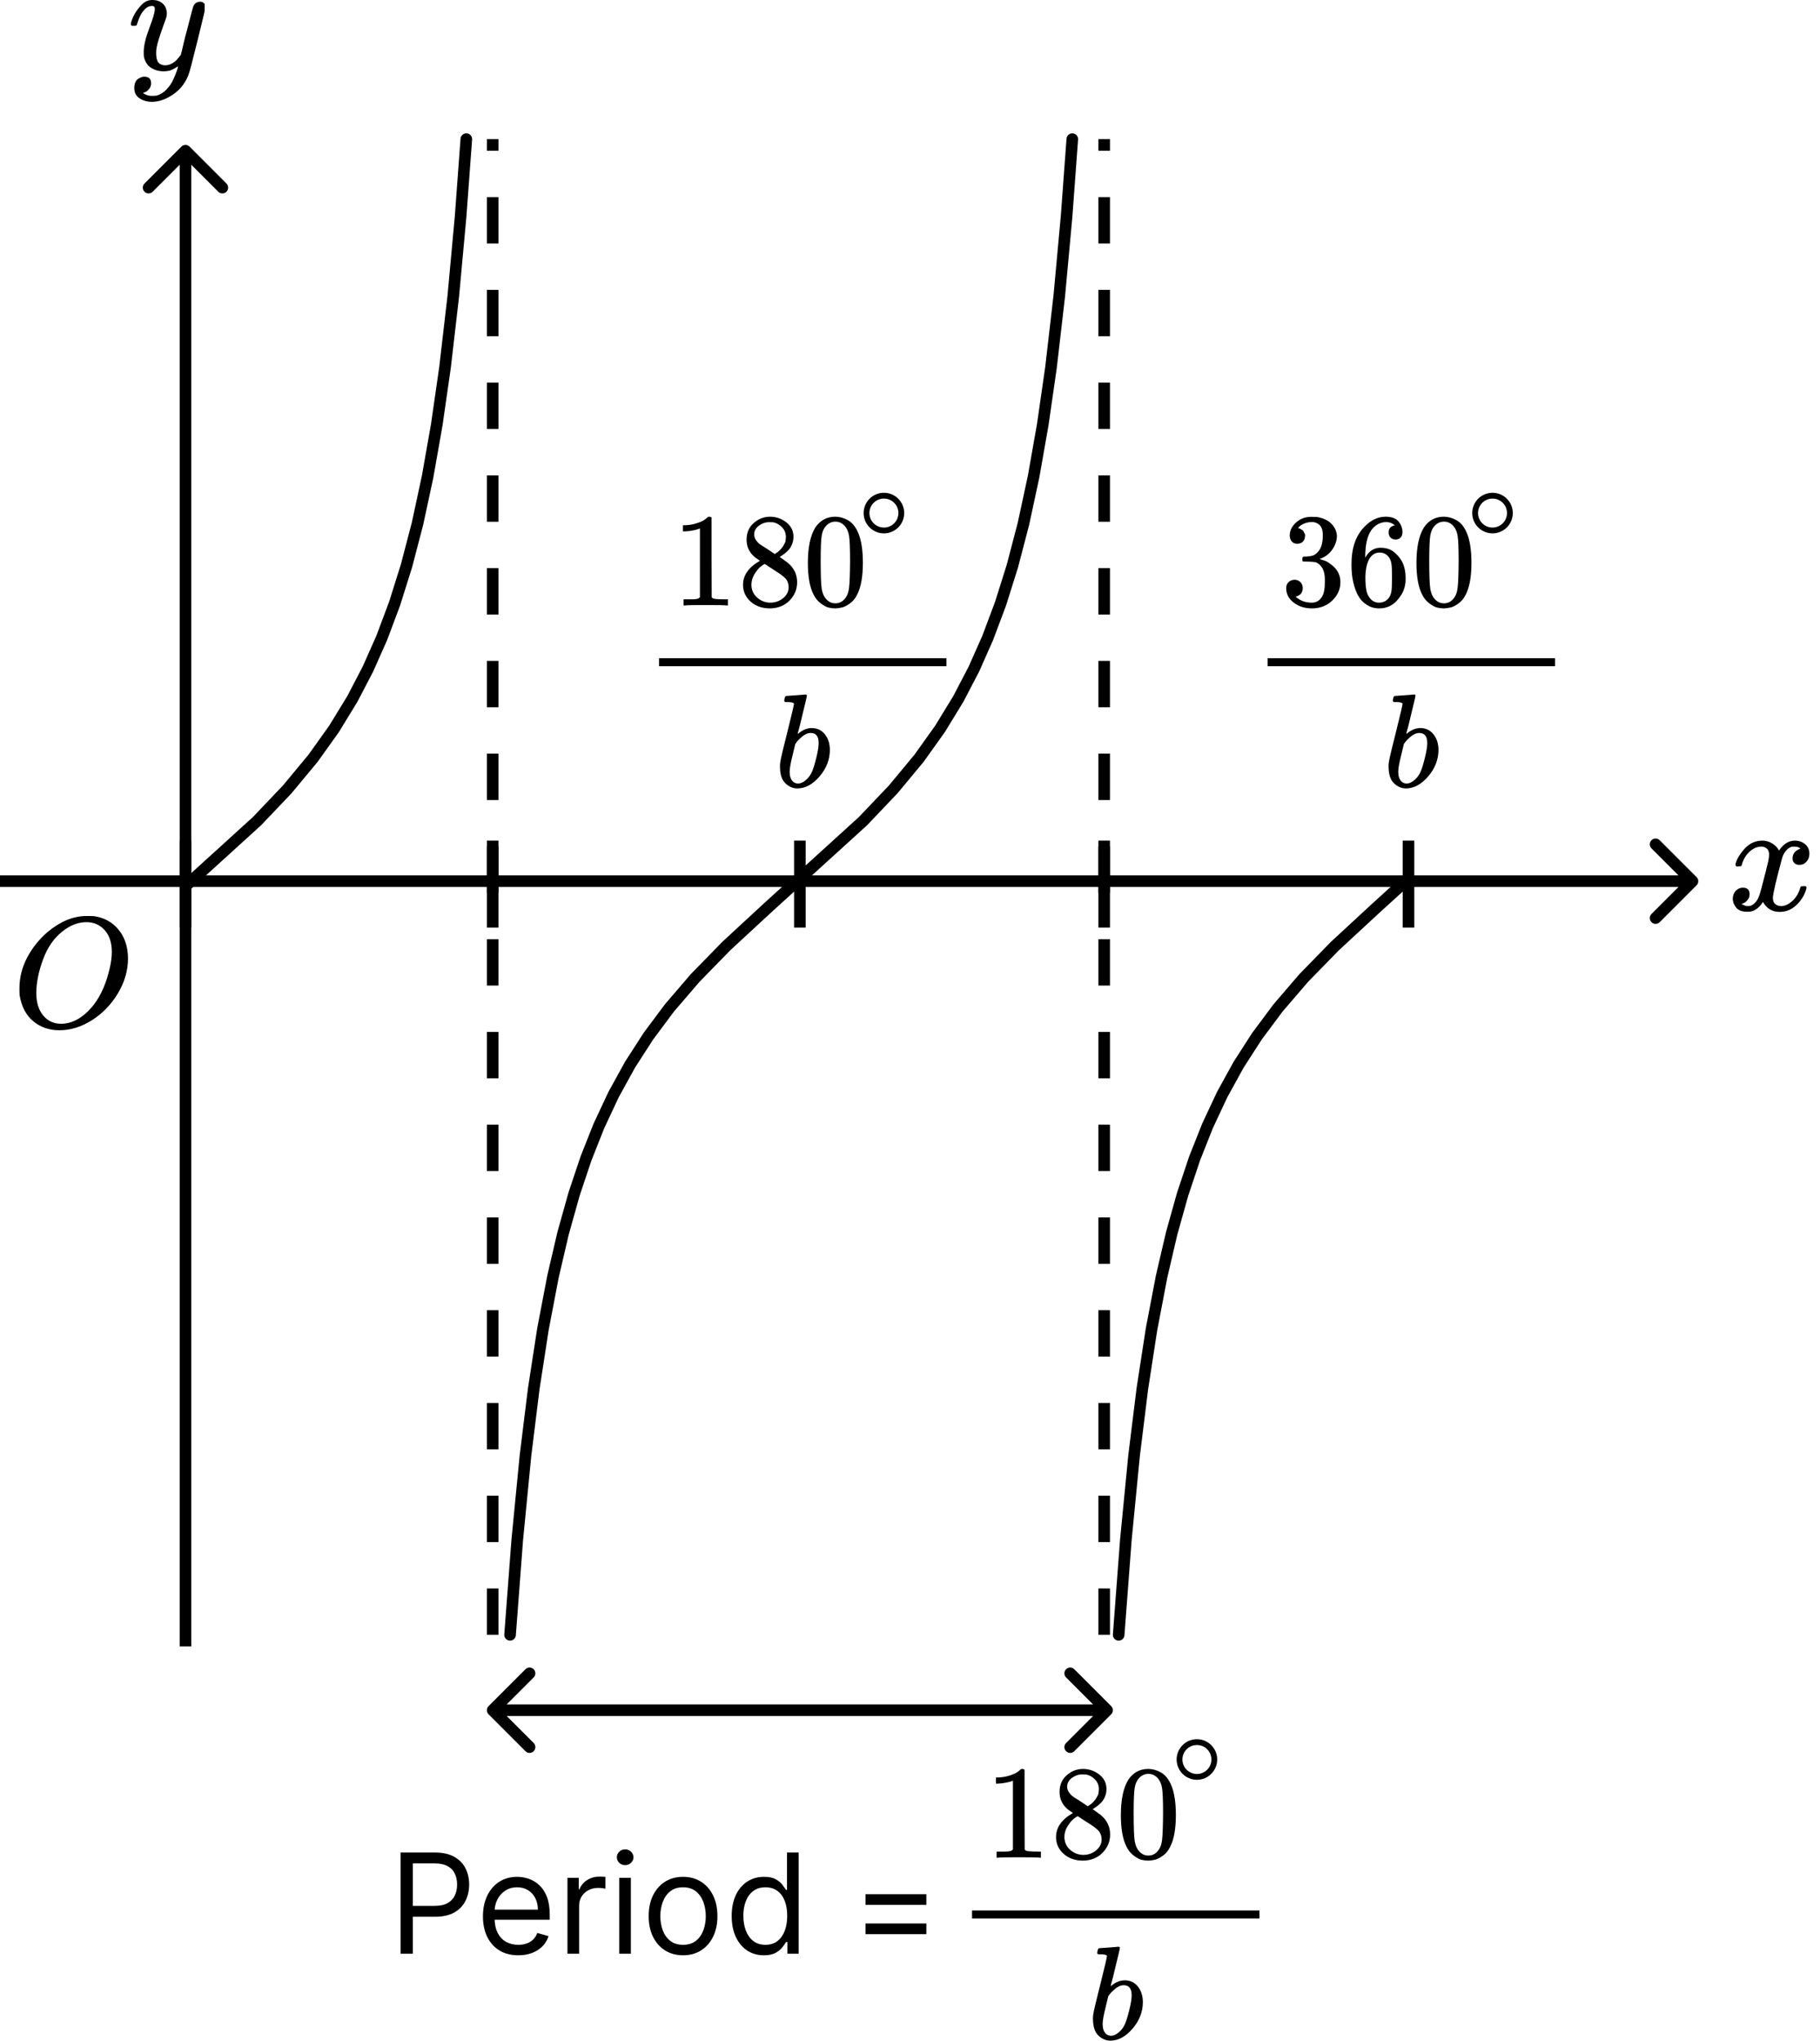 <?xml version="1.0" encoding="utf-8"?>
<svg xmlns="http://www.w3.org/2000/svg" fill="none" height="352" viewBox="0 0 314 352" width="314">
<path d="M32.707 25.293C32.317 24.902 31.683 24.902 31.293 25.293L24.929 31.657C24.538 32.047 24.538 32.681 24.929 33.071C25.32 33.462 25.953 33.462 26.343 33.071L32 27.414L37.657 33.071C38.047 33.462 38.681 33.462 39.071 33.071C39.462 32.681 39.462 32.047 39.071 31.657L32.707 25.293ZM32 284L33 284L33 155L32 155L31 155L31 284L32 284ZM32 155L33 155L33 26L32 26L31 26L31 155L32 155Z" fill="black"/>
<path d="M292.707 152.707C293.098 152.317 293.098 151.683 292.707 151.293L286.343 144.929C285.953 144.538 285.319 144.538 284.929 144.929C284.538 145.319 284.538 145.953 284.929 146.343L290.586 152L284.929 157.657C284.538 158.047 284.538 158.681 284.929 159.071C285.319 159.462 285.953 159.462 286.343 159.071L292.707 152.707ZM0 152V153H146V152V151H0V152ZM146 152V153H292V152V151H146V152Z" fill="black"/>
<line stroke="black" stroke-dasharray="8 8" stroke-width="2" x1="85" x2="85" y1="282" y2="24"/>
<line stroke="black" stroke-dasharray="8 8" stroke-width="2" x1="190.5" x2="190.5" y1="282" y2="24"/>
<path d="M88 282L89.238 265.653L90.662 251.057L92.086 239.551L93.668 229.294L95.409 220.19L97.149 212.729L99.048 205.959L101.105 199.816L103.32 194.232L105.851 188.822L108.699 183.65L111.864 178.733L115.503 173.853L119.933 168.693L125.313 163.182L132.433 156.6L148.888 141.641L154.109 136.154L158.54 130.819L162.179 125.728L165.343 120.551L168.033 115.388L170.406 110.037L172.622 104.135L174.678 97.594L176.577 90.325L178.318 82.242L179.9 73.276L181.324 63.393L182.748 51.111L184.014 37.346L185 24" stroke="black" stroke-linecap="round" stroke-linejoin="round" stroke-miterlimit="10" stroke-width="2"/>
<path d="M80.453 24L79.467 37.346L78.201 51.111L76.777 63.393L75.353 73.276L73.771 82.242L72.031 90.325L70.132 97.594L68.075 104.135L65.86 110.037L63.486 115.388L60.797 120.551L57.632 125.728L53.993 130.819L49.563 136.154L44.341 141.641L36.114 149.121L32 152.861" stroke="black" stroke-linecap="round" stroke-linejoin="round" stroke-miterlimit="10" stroke-width="2"/>
<path d="M193 282L194.238 265.653L195.662 251.057L197.086 239.551L198.668 229.294L200.409 220.19L202.149 212.729L204.048 205.959L206.105 199.816L208.32 194.232L210.851 188.822L213.699 183.65L216.864 178.733L220.503 173.853L224.933 168.693L230.313 163.182L237.433 156.6L241.547 152.861" stroke="black" stroke-linecap="round" stroke-linejoin="round" stroke-miterlimit="10" stroke-width="2"/>
<path d="M84.293 294.293C83.902 294.683 83.902 295.317 84.293 295.707L90.657 302.071C91.047 302.462 91.68 302.462 92.071 302.071C92.462 301.681 92.462 301.047 92.071 300.657L86.414 295L92.071 289.343C92.462 288.953 92.462 288.319 92.071 287.929C91.68 287.538 91.047 287.538 90.657 287.929L84.293 294.293ZM191.707 295.707C192.098 295.317 192.098 294.683 191.707 294.293L185.343 287.929C184.953 287.538 184.319 287.538 183.929 287.929C183.538 288.319 183.538 288.953 183.929 289.343L189.586 295L183.929 300.657C183.538 301.047 183.538 301.681 183.929 302.071C184.319 302.462 184.953 302.462 185.343 302.071L191.707 295.707ZM85 295V296H191V295V294H85V295Z" fill="black"/>
<line stroke="black" stroke-width="2" x1="85" x2="85" y1="160" y2="145"/>
<line stroke="black" stroke-width="2" x1="32" x2="32" y1="160" y2="145"/>
<line stroke="black" stroke-width="2" x1="138" x2="138" y1="160" y2="145"/>
<line stroke="black" stroke-width="2" x1="243" x2="243" y1="160" y2="145"/>
<line stroke="black" stroke-width="2" x1="190.5" x2="190.5" y1="160" y2="145"/>
<g clip-path="url(#clip0_597_36)">
<path d="M22.086 165.306C22.086 167.387 21.507 169.396 20.349 171.333C19.19 173.269 17.697 174.816 15.87 175.974C14.042 177.133 12.169 177.712 10.25 177.712C8.495 177.712 6.993 177.196 5.744 176.164C4.496 175.133 3.708 173.631 3.383 171.658C3.365 171.514 3.355 171.124 3.355 170.491C3.355 168.645 3.79 166.89 4.658 165.225C5.527 163.56 6.694 162.085 8.16 160.8C10.404 158.936 12.657 158.004 14.919 158.004C15.607 158.004 16.041 158.013 16.222 158.031C17.978 158.285 19.389 159.063 20.457 160.366C21.525 161.669 22.068 163.316 22.086 165.306ZM19.29 164.193C19.29 162.583 18.874 161.325 18.041 160.42C17.209 159.515 16.168 159.063 14.919 159.063C13.472 159.063 12.078 159.606 10.739 160.692C9.291 161.832 8.187 163.433 7.427 165.496C6.667 167.559 6.278 169.478 6.26 171.251C6.26 172.88 6.649 174.174 7.427 175.133C8.205 176.092 9.237 176.581 10.522 176.599C12.151 176.599 13.698 175.884 15.164 174.454C16.63 173.025 17.743 171.079 18.503 168.618C19.027 166.899 19.29 165.424 19.29 164.193Z" fill="black"/>
</g>
<g clip-path="url(#clip1_597_36)">
<path d="M299.411 149.155C299.537 148.395 300.026 147.517 300.877 146.521C301.727 145.526 302.777 145.019 304.026 145.001C304.659 145.001 305.238 145.164 305.763 145.49C306.288 145.816 306.677 146.223 306.93 146.711C307.691 145.571 308.604 145.001 309.672 145.001C310.342 145.001 310.921 145.2 311.41 145.598C311.898 145.997 312.152 146.53 312.17 147.2C312.17 147.725 312.043 148.15 311.79 148.476C311.536 148.802 311.292 149.001 311.057 149.073C310.821 149.146 310.613 149.182 310.432 149.182C310.088 149.182 309.808 149.082 309.591 148.883C309.374 148.684 309.265 148.422 309.265 148.096C309.265 147.263 309.717 146.693 310.622 146.386C310.423 146.15 310.061 146.033 309.536 146.033C309.301 146.033 309.129 146.051 309.021 146.087C308.333 146.377 307.826 146.974 307.5 147.879C306.415 151.878 305.872 154.213 305.872 154.883C305.872 155.389 306.016 155.751 306.306 155.969C306.596 156.186 306.912 156.294 307.256 156.294C307.926 156.294 308.586 155.996 309.238 155.398C309.889 154.801 310.333 154.068 310.568 153.2C310.622 153.019 310.677 152.919 310.731 152.901C310.785 152.883 310.93 152.865 311.165 152.847H311.274C311.545 152.847 311.681 152.919 311.681 153.064C311.681 153.082 311.663 153.181 311.627 153.362C311.337 154.394 310.776 155.308 309.944 156.104C309.111 156.901 308.143 157.299 307.039 157.299C305.772 157.299 304.813 156.729 304.161 155.588C303.419 156.711 302.569 157.272 301.61 157.272H301.447C300.56 157.272 299.927 157.036 299.546 156.566C299.166 156.095 298.967 155.598 298.949 155.073C298.949 154.494 299.121 154.023 299.465 153.661C299.809 153.299 300.216 153.118 300.687 153.118C301.465 153.118 301.854 153.498 301.854 154.258C301.854 154.62 301.745 154.937 301.528 155.208C301.311 155.48 301.103 155.661 300.904 155.751C300.705 155.842 300.587 155.887 300.551 155.887L300.469 155.914C300.469 155.932 300.524 155.969 300.632 156.023C300.741 156.077 300.886 156.14 301.067 156.213C301.248 156.285 301.42 156.312 301.582 156.294C302.234 156.294 302.795 155.887 303.266 155.073C303.428 154.783 303.637 154.168 303.89 153.227C304.143 152.286 304.397 151.308 304.65 150.295C304.903 149.281 305.048 148.684 305.084 148.503C305.175 148.014 305.22 147.662 305.22 147.444C305.22 146.938 305.084 146.576 304.813 146.359C304.541 146.141 304.234 146.033 303.89 146.033C303.166 146.033 302.487 146.322 301.854 146.901C301.221 147.481 300.777 148.223 300.524 149.128C300.488 149.29 300.442 149.381 300.388 149.399C300.334 149.417 300.189 149.435 299.954 149.453H299.574C299.465 149.345 299.411 149.245 299.411 149.155Z" fill="black"/>
</g>
<g clip-path="url(#clip2_597_36)">
<path d="M22.57 4.209C22.57 3.955 22.706 3.521 22.978 2.905C23.249 2.29 23.684 1.647 24.281 0.978C24.878 0.308 25.548 -0.018 26.29 -5.72205e-06C27.032 -5.72205e-06 27.63 0.208 28.082 0.625C28.535 1.041 28.77 1.62 28.788 2.362C28.752 2.706 28.725 2.896 28.707 2.933C28.707 2.987 28.562 3.403 28.272 4.182C27.983 4.96 27.684 5.838 27.376 6.815C27.069 7.793 26.924 8.571 26.942 9.151C26.942 9.929 27.069 10.472 27.322 10.78C27.576 11.088 27.956 11.25 28.462 11.268C28.879 11.268 29.268 11.169 29.63 10.97C29.992 10.771 30.273 10.562 30.472 10.345C30.671 10.128 30.915 9.829 31.205 9.449C31.205 9.431 31.25 9.25 31.341 8.906C31.431 8.562 31.558 8.028 31.721 7.304C31.884 6.58 32.056 5.91 32.237 5.295C32.925 2.58 33.305 1.159 33.377 1.032C33.612 0.543 34.002 0.299 34.545 0.299C34.78 0.299 34.97 0.362 35.115 0.489C35.26 0.615 35.359 0.724 35.414 0.815C35.468 0.905 35.486 0.987 35.468 1.059C35.468 1.294 35.025 3.195 34.138 6.761C33.251 10.327 32.744 12.282 32.617 12.626C32.11 14.129 31.232 15.323 29.983 16.21C28.734 17.097 27.485 17.55 26.236 17.568C25.421 17.568 24.706 17.369 24.091 16.971C23.475 16.572 23.168 15.975 23.168 15.178C23.168 14.78 23.231 14.445 23.358 14.174C23.485 13.902 23.656 13.703 23.874 13.576C24.091 13.45 24.272 13.359 24.417 13.305C24.561 13.251 24.715 13.223 24.878 13.223C25.675 13.223 26.073 13.604 26.073 14.364C26.073 14.726 25.964 15.043 25.747 15.314C25.53 15.586 25.322 15.767 25.123 15.857C24.924 15.948 24.806 15.993 24.77 15.993L24.688 16.02C24.724 16.111 24.896 16.219 25.204 16.346C25.512 16.473 25.82 16.536 26.127 16.536H26.345C26.652 16.536 26.888 16.518 27.051 16.482C27.648 16.319 28.2 15.975 28.707 15.45C29.214 14.925 29.603 14.364 29.875 13.767C30.146 13.169 30.354 12.662 30.499 12.246C30.644 11.83 30.716 11.558 30.716 11.431L30.553 11.54C30.445 11.612 30.273 11.712 30.037 11.839C29.802 11.965 29.567 12.074 29.331 12.165C28.969 12.255 28.616 12.3 28.272 12.3C27.44 12.3 26.707 12.101 26.073 11.703C25.439 11.305 25.023 10.662 24.824 9.775C24.806 9.648 24.797 9.368 24.797 8.933C24.797 7.902 25.114 6.553 25.747 4.888C26.381 3.222 26.698 2.163 26.698 1.711C26.698 1.693 26.698 1.674 26.698 1.656C26.698 1.493 26.698 1.385 26.698 1.33C26.698 1.276 26.661 1.213 26.589 1.14C26.517 1.068 26.417 1.032 26.29 1.032H26.182C25.765 1.032 25.385 1.204 25.041 1.548C24.697 1.892 24.426 2.263 24.227 2.661C24.027 3.059 23.874 3.439 23.765 3.801C23.656 4.163 23.584 4.363 23.548 4.399C23.512 4.435 23.367 4.453 23.113 4.453H22.733C22.625 4.344 22.57 4.263 22.57 4.209Z" fill="black"/>
</g>
<path d="M174.758 307.151L174.465 307.266C174.255 307.342 173.954 307.419 173.564 307.496C173.173 307.572 172.737 307.626 172.256 307.657H171.828V306.599H172.256C172.963 306.568 173.616 306.454 174.217 306.254C174.819 306.055 175.239 305.871 175.48 305.703C175.72 305.534 175.931 305.366 176.111 305.197C176.141 305.151 176.231 305.128 176.381 305.128C176.517 305.128 176.644 305.174 176.765 305.266V312.139L176.787 319.035C176.892 319.142 176.982 319.211 177.058 319.242C177.133 319.273 177.313 319.303 177.599 319.334C177.884 319.365 178.35 319.38 178.996 319.38H179.582V320.437H179.334C179.019 320.391 177.824 320.368 175.75 320.368C173.707 320.368 172.527 320.391 172.211 320.437H171.941V319.38H172.527C172.857 319.38 173.143 319.38 173.383 319.38C173.624 319.38 173.812 319.372 173.947 319.357C174.082 319.342 174.202 319.319 174.308 319.288C174.413 319.257 174.473 319.242 174.488 319.242C174.503 319.242 174.548 319.204 174.623 319.127C174.698 319.05 174.743 319.02 174.758 319.035V307.151Z" fill="black"/>
<path d="M182.804 310.852C182.804 310.852 182.804 310.262 182.804 309.082C182.804 307.902 183.21 306.952 184.021 306.231C184.833 305.511 185.764 305.143 186.816 305.128C187.883 305.128 188.83 305.45 189.656 306.093C190.483 306.737 190.896 307.572 190.896 308.599C190.896 309.059 190.813 309.488 190.648 309.886C190.483 310.285 190.288 310.607 190.062 310.852C189.837 311.097 189.604 311.311 189.363 311.495C189.123 311.679 188.928 311.817 188.777 311.909C188.627 312.001 188.544 312.062 188.529 312.093L188.845 312.3C189.055 312.453 189.266 312.606 189.476 312.76C189.686 312.913 189.807 312.997 189.837 313.013C190.964 313.917 191.527 315.058 191.527 316.438C191.527 317.648 191.091 318.698 190.22 319.587C189.348 320.476 188.221 320.928 186.839 320.943C185.486 320.943 184.374 320.552 183.503 319.771C182.631 318.989 182.195 318.024 182.195 316.874C182.195 315.219 183.165 313.84 185.103 312.737L184.697 312.438C184.382 312.239 184.179 312.085 184.089 311.978C183.232 311.227 182.804 310.262 182.804 309.082V310.852ZM187.673 311.564L187.808 311.472C187.898 311.411 187.966 311.365 188.011 311.334C188.056 311.304 188.131 311.25 188.236 311.174C188.341 311.097 188.432 311.02 188.507 310.944C188.582 310.867 188.665 310.775 188.755 310.668C188.845 310.561 188.928 310.461 189.003 310.369C189.078 310.277 189.153 310.154 189.228 310.001C189.303 309.848 189.371 309.718 189.431 309.61C189.491 309.503 189.529 309.35 189.544 309.151C189.559 308.951 189.574 308.783 189.589 308.645C189.589 307.986 189.371 307.427 188.935 306.967C188.499 306.507 187.996 306.216 187.425 306.093C187.32 306.078 187.072 306.07 186.681 306.07C186.065 306.07 185.486 306.27 184.945 306.668C184.404 307.067 184.126 307.565 184.111 308.162C184.111 308.515 184.209 308.837 184.404 309.128C184.6 309.419 184.795 309.641 184.99 309.794C185.186 309.948 185.561 310.193 186.117 310.53C186.223 310.607 186.305 310.66 186.365 310.691L187.673 311.564ZM186.861 319.955C187.733 319.955 188.484 319.694 189.115 319.173C189.747 318.652 190.062 318.024 190.062 317.288C190.062 317.028 190.025 316.782 189.949 316.552C189.874 316.323 189.784 316.131 189.679 315.978C189.574 315.825 189.408 315.656 189.183 315.472C188.958 315.288 188.785 315.15 188.665 315.058C188.544 314.966 188.326 314.821 188.011 314.622C187.695 314.422 187.492 314.292 187.402 314.231C187.192 314.093 186.966 313.947 186.726 313.794C186.486 313.641 186.29 313.511 186.14 313.403L185.96 313.288C185.869 313.288 185.652 313.419 185.306 313.679C184.96 313.94 184.6 314.361 184.224 314.943C183.848 315.526 183.653 316.154 183.638 316.828C183.638 317.732 183.961 318.476 184.607 319.058C185.253 319.64 186.005 319.939 186.861 319.955Z" fill="black"/>
<path d="M194.664 306.99C195.505 305.749 196.655 305.128 198.113 305.128C198.834 305.128 199.555 305.327 200.276 305.726C200.998 306.124 201.584 306.829 202.035 307.84C202.591 309.112 202.869 310.859 202.869 313.081C202.869 315.457 202.546 317.273 201.899 318.529C201.599 319.173 201.186 319.686 200.66 320.069C200.134 320.453 199.675 320.69 199.285 320.782C198.894 320.874 198.511 320.928 198.135 320.943C197.744 320.943 197.354 320.897 196.963 320.805C196.572 320.713 196.114 320.468 195.588 320.069C195.062 319.671 194.649 319.158 194.348 318.529C193.702 317.273 193.379 315.457 193.379 313.081C193.379 310.415 193.807 308.384 194.664 306.99ZM199.735 306.714C199.285 306.224 198.751 305.979 198.135 305.979C197.504 305.979 196.963 306.224 196.512 306.714C196.136 307.113 195.888 307.664 195.768 308.369C195.648 309.074 195.588 310.545 195.588 312.783C195.588 315.204 195.648 316.798 195.768 317.564C195.888 318.33 196.159 318.935 196.58 319.38C197 319.84 197.519 320.069 198.135 320.069C198.736 320.069 199.247 319.84 199.668 319.38C200.104 318.92 200.374 318.277 200.479 317.449C200.585 316.621 200.645 315.066 200.66 312.783C200.66 310.561 200.6 309.097 200.479 308.392C200.359 307.687 200.111 307.128 199.735 306.714Z" fill="black"/>
<path d="M189.31 336.873C189.31 336.72 189.34 336.543 189.4 336.344C189.461 336.145 189.551 336.045 189.671 336.045C189.686 336.045 190.227 336.007 191.294 335.93C192.361 335.854 192.909 335.808 192.939 335.793C193.12 335.793 193.21 335.861 193.21 335.999C193.21 336.137 192.954 337.233 192.443 339.287C192.323 339.808 192.196 340.344 192.06 340.896C191.925 341.447 191.812 341.861 191.722 342.137L191.632 342.574C191.632 342.62 191.677 342.597 191.767 342.505C192.504 341.892 193.262 341.585 194.044 341.585C194.976 341.585 195.727 341.938 196.298 342.643C196.869 343.348 197.162 344.236 197.177 345.309C197.177 347.01 196.583 348.55 195.396 349.929C194.209 351.309 192.932 351.998 191.564 351.998C190.813 351.998 190.129 351.707 189.513 351.125C188.897 350.542 188.581 349.6 188.566 348.297V348.091C188.566 347.769 188.627 347.324 188.747 346.757C188.867 346.19 189.235 344.681 189.851 342.229C190.603 339.21 190.978 337.608 190.978 337.425C190.978 337.241 190.693 337.133 190.122 337.103C190.047 337.103 189.986 337.103 189.941 337.103H189.829C189.678 337.103 189.581 337.103 189.536 337.103C189.491 337.103 189.438 337.08 189.378 337.034C189.318 336.988 189.295 336.934 189.31 336.873ZM195.239 344.275V344.137C195.239 343.003 194.78 342.436 193.864 342.436C193.608 342.436 193.345 342.497 193.075 342.62C192.804 342.742 192.556 342.903 192.331 343.102C192.105 343.302 191.91 343.485 191.745 343.654C191.579 343.823 191.444 343.991 191.339 344.16L191.204 344.344L190.73 346.321C190.4 347.638 190.234 348.573 190.234 349.125C190.234 349.861 190.415 350.412 190.775 350.78C191.016 351.025 191.316 351.148 191.677 351.148C192.173 351.148 192.676 350.903 193.187 350.412C193.563 350.06 193.864 349.631 194.089 349.125C194.314 348.619 194.562 347.815 194.833 346.711C195.103 345.608 195.239 344.796 195.239 344.275Z" fill="black"/>
<path d="M217.293 330.919H167.703V329.54H217.293V330.919Z" fill="black"/>
<path d="M120.758 91.151L120.465 91.266C120.255 91.342 119.954 91.419 119.564 91.496C119.173 91.572 118.737 91.626 118.256 91.656H117.828V90.599H118.256C118.963 90.569 119.616 90.454 120.217 90.254C120.819 90.055 121.239 89.871 121.48 89.703C121.72 89.534 121.931 89.365 122.111 89.197C122.141 89.151 122.231 89.128 122.381 89.128C122.517 89.128 122.644 89.174 122.765 89.266V96.139L122.787 103.035C122.892 103.142 122.982 103.211 123.058 103.242C123.133 103.273 123.313 103.303 123.599 103.334C123.884 103.365 124.35 103.38 124.996 103.38H125.582V104.437H125.334C125.019 104.391 123.824 104.368 121.75 104.368C119.707 104.368 118.527 104.391 118.211 104.437H117.941V103.38H118.527C118.857 103.38 119.143 103.38 119.383 103.38C119.624 103.38 119.812 103.372 119.947 103.357C120.082 103.342 120.202 103.319 120.308 103.288C120.413 103.257 120.473 103.242 120.488 103.242C120.503 103.242 120.548 103.204 120.623 103.127C120.698 103.05 120.743 103.02 120.758 103.035V91.151Z" fill="black"/>
<path d="M128.804 94.852C128.804 94.852 128.804 94.262 128.804 93.082C128.804 91.902 129.21 90.952 130.021 90.231C130.833 89.511 131.764 89.143 132.816 89.128C133.883 89.128 134.83 89.45 135.656 90.093C136.483 90.737 136.896 91.572 136.896 92.599C136.896 93.059 136.813 93.488 136.648 93.886C136.483 94.285 136.288 94.606 136.062 94.852C135.837 95.097 135.604 95.311 135.363 95.495C135.123 95.679 134.928 95.817 134.777 95.909C134.627 96.001 134.544 96.062 134.529 96.093L134.845 96.3C135.055 96.453 135.266 96.606 135.476 96.76C135.686 96.913 135.807 96.997 135.837 97.013C136.964 97.917 137.527 99.058 137.527 100.438C137.527 101.648 137.091 102.698 136.22 103.587C135.348 104.476 134.221 104.928 132.839 104.943C131.486 104.943 130.374 104.552 129.503 103.771C128.631 102.989 128.195 102.024 128.195 100.874C128.195 99.219 129.165 97.84 131.103 96.737L130.697 96.438C130.382 96.239 130.179 96.085 130.089 95.978C129.232 95.227 128.804 94.262 128.804 93.082V94.852ZM133.673 95.564L133.808 95.472C133.898 95.411 133.966 95.365 134.011 95.335C134.056 95.304 134.131 95.25 134.236 95.174C134.341 95.097 134.432 95.02 134.507 94.944C134.582 94.867 134.665 94.775 134.755 94.668C134.845 94.561 134.928 94.461 135.003 94.369C135.078 94.277 135.153 94.154 135.228 94.001C135.303 93.848 135.371 93.718 135.431 93.61C135.491 93.503 135.529 93.35 135.544 93.151C135.559 92.951 135.574 92.783 135.589 92.645C135.589 91.986 135.371 91.427 134.935 90.967C134.499 90.507 133.996 90.216 133.425 90.093C133.32 90.078 133.072 90.07 132.681 90.07C132.065 90.07 131.486 90.27 130.945 90.668C130.404 91.067 130.126 91.565 130.111 92.162C130.111 92.515 130.209 92.837 130.404 93.128C130.6 93.419 130.795 93.641 130.99 93.794C131.186 93.948 131.561 94.193 132.117 94.53C132.223 94.606 132.305 94.66 132.365 94.691L133.673 95.564ZM132.861 103.955C133.733 103.955 134.484 103.694 135.115 103.173C135.747 102.652 136.062 102.024 136.062 101.288C136.062 101.028 136.025 100.782 135.949 100.552C135.874 100.323 135.784 100.131 135.679 99.978C135.574 99.825 135.408 99.656 135.183 99.472C134.958 99.288 134.785 99.15 134.665 99.058C134.544 98.966 134.326 98.821 134.011 98.622C133.695 98.422 133.492 98.292 133.402 98.231C133.192 98.093 132.966 97.947 132.726 97.794C132.486 97.641 132.29 97.511 132.14 97.403L131.96 97.288C131.869 97.288 131.652 97.419 131.306 97.679C130.96 97.94 130.6 98.361 130.224 98.943C129.848 99.526 129.653 100.154 129.638 100.828C129.638 101.732 129.961 102.476 130.607 103.058C131.253 103.64 132.005 103.939 132.861 103.955Z" fill="black"/>
<path d="M140.664 90.99C141.505 89.749 142.655 89.128 144.113 89.128C144.834 89.128 145.555 89.327 146.276 89.726C146.998 90.124 147.584 90.829 148.035 91.841C148.591 93.112 148.869 94.859 148.869 97.082C148.869 99.457 148.546 101.273 147.899 102.529C147.599 103.173 147.186 103.686 146.66 104.069C146.134 104.453 145.675 104.69 145.285 104.782C144.894 104.874 144.511 104.928 144.135 104.943C143.744 104.943 143.354 104.897 142.963 104.805C142.572 104.713 142.114 104.468 141.588 104.069C141.062 103.671 140.649 103.158 140.348 102.529C139.702 101.273 139.379 99.457 139.379 97.082C139.379 94.415 139.807 92.385 140.664 90.99ZM145.735 90.714C145.285 90.224 144.751 89.978 144.135 89.978C143.504 89.978 142.963 90.224 142.512 90.714C142.136 91.112 141.888 91.664 141.768 92.369C141.648 93.074 141.588 94.545 141.588 96.783C141.588 99.204 141.648 100.798 141.768 101.564C141.888 102.33 142.159 102.935 142.58 103.38C143 103.84 143.519 104.069 144.135 104.069C144.736 104.069 145.247 103.84 145.668 103.38C146.104 102.92 146.374 102.277 146.479 101.449C146.585 100.621 146.645 99.066 146.66 96.783C146.66 94.561 146.6 93.097 146.479 92.392C146.359 91.687 146.111 91.128 145.735 90.714Z" fill="black"/>
<path d="M135.31 120.873C135.31 120.72 135.34 120.543 135.4 120.344C135.461 120.145 135.551 120.045 135.671 120.045C135.686 120.045 136.227 120.007 137.294 119.93C138.361 119.854 138.909 119.808 138.939 119.793C139.12 119.793 139.21 119.861 139.21 119.999C139.21 120.137 138.954 121.233 138.443 123.287C138.323 123.808 138.196 124.344 138.06 124.896C137.925 125.447 137.812 125.861 137.722 126.137L137.632 126.574C137.632 126.62 137.677 126.597 137.767 126.505C138.504 125.892 139.262 125.585 140.044 125.585C140.976 125.585 141.727 125.938 142.298 126.643C142.869 127.348 143.162 128.236 143.177 129.309C143.177 131.01 142.583 132.55 141.396 133.929C140.209 135.309 138.932 135.998 137.564 135.998C136.813 135.998 136.129 135.707 135.513 135.125C134.897 134.542 134.581 133.6 134.566 132.297V132.091C134.566 131.769 134.627 131.324 134.747 130.757C134.867 130.19 135.235 128.681 135.851 126.229C136.603 123.21 136.978 121.608 136.978 121.425C136.978 121.241 136.693 121.133 136.122 121.103C136.047 121.103 135.986 121.103 135.941 121.103H135.829C135.678 121.103 135.581 121.103 135.536 121.103C135.491 121.103 135.438 121.08 135.378 121.034C135.318 120.988 135.295 120.934 135.31 120.873ZM141.239 128.275V128.137C141.239 127.003 140.78 126.436 139.864 126.436C139.608 126.436 139.345 126.497 139.075 126.62C138.804 126.742 138.556 126.903 138.331 127.102C138.105 127.302 137.91 127.485 137.745 127.654C137.579 127.823 137.444 127.991 137.339 128.16L137.204 128.344L136.73 130.321C136.4 131.638 136.234 132.573 136.234 133.125C136.234 133.861 136.415 134.412 136.775 134.78C137.016 135.025 137.316 135.148 137.677 135.148C138.173 135.148 138.676 134.903 139.187 134.412C139.563 134.06 139.864 133.631 140.089 133.125C140.314 132.619 140.562 131.815 140.833 130.711C141.103 129.608 141.239 128.796 141.239 128.275Z" fill="black"/>
<path d="M163.293 114.919H113.703V113.54H163.293V114.919Z" fill="black"/>
<path d="M223.818 93.794C223.413 93.794 223.097 93.664 222.872 93.404C222.646 93.143 222.526 92.806 222.511 92.392C222.511 91.549 222.872 90.798 223.593 90.139C224.314 89.481 225.186 89.151 226.208 89.151C226.734 89.151 227.064 89.159 227.199 89.174C228.311 89.358 229.161 89.764 229.747 90.392C230.333 91.021 230.633 91.703 230.648 92.438C230.648 93.235 230.393 94.009 229.882 94.76C229.371 95.511 228.665 96.055 227.763 96.392L227.695 96.438C227.695 96.453 227.763 96.476 227.898 96.507C228.033 96.537 228.251 96.606 228.552 96.714C228.852 96.821 229.138 96.982 229.408 97.196C230.641 98.009 231.257 99.081 231.257 100.415C231.257 101.625 230.791 102.683 229.859 103.587C228.928 104.491 227.748 104.943 226.32 104.943C225.118 104.943 224.081 104.614 223.21 103.955C222.338 103.296 221.902 102.46 221.902 101.449C221.902 101.02 222.038 100.675 222.308 100.415C222.579 100.154 222.917 100.016 223.322 100.001C223.743 100.001 224.089 100.139 224.359 100.415C224.63 100.69 224.765 101.035 224.765 101.449C224.765 101.618 224.743 101.771 224.697 101.909C224.652 102.047 224.6 102.169 224.54 102.277C224.48 102.384 224.397 102.476 224.292 102.552C224.186 102.629 224.096 102.69 224.021 102.736C223.946 102.782 223.871 102.813 223.796 102.828C223.721 102.844 223.661 102.867 223.615 102.897L223.525 102.92C224.292 103.61 225.223 103.955 226.32 103.955C227.147 103.955 227.771 103.548 228.191 102.736C228.447 102.231 228.574 101.457 228.574 100.415V99.955C228.574 98.499 228.094 97.526 227.132 97.035C226.906 96.944 226.448 96.89 225.757 96.875L224.81 96.852L224.743 96.806C224.712 96.76 224.697 96.637 224.697 96.438C224.697 96.162 224.758 96.024 224.878 96.024C225.299 96.024 225.734 95.986 226.185 95.909C226.696 95.832 227.162 95.511 227.583 94.944C228.003 94.377 228.214 93.519 228.214 92.369V92.185C228.214 91.312 227.951 90.706 227.425 90.369C227.094 90.155 226.741 90.047 226.365 90.047C225.885 90.047 225.441 90.132 225.036 90.3C224.63 90.469 224.344 90.645 224.179 90.829C224.014 91.013 223.931 91.105 223.931 91.105H223.999C224.044 91.12 224.104 91.135 224.179 91.151C224.254 91.166 224.329 91.204 224.404 91.266C224.48 91.327 224.57 91.381 224.675 91.427C224.78 91.473 224.855 91.557 224.9 91.68C224.945 91.802 225.005 91.917 225.081 92.024C225.156 92.132 225.178 92.285 225.148 92.484C225.148 92.821 225.043 93.12 224.833 93.381C224.622 93.641 224.284 93.779 223.818 93.794Z" fill="black"/>
<path d="M233.173 97.242C233.173 94.745 233.782 92.768 234.999 91.312C236.216 89.856 237.569 89.128 239.056 89.128C240.093 89.128 240.837 89.404 241.288 89.956C241.739 90.507 241.964 91.12 241.964 91.794C241.964 92.178 241.859 92.484 241.649 92.714C241.438 92.944 241.145 93.059 240.77 93.059C240.424 93.059 240.138 92.951 239.913 92.737C239.688 92.522 239.575 92.224 239.575 91.841C239.575 91.166 239.928 90.76 240.634 90.622C240.304 90.285 239.838 90.093 239.237 90.047C238.17 90.047 237.291 90.507 236.6 91.427C235.893 92.438 235.54 93.986 235.54 96.07L235.563 96.162C235.638 96.07 235.698 95.97 235.743 95.863C236.359 94.944 237.163 94.484 238.155 94.484H238.245C238.936 94.484 239.545 94.629 240.071 94.921C240.431 95.135 240.792 95.442 241.153 95.84C241.513 96.239 241.806 96.675 242.032 97.15C242.347 97.901 242.505 98.721 242.505 99.61V100.024C242.505 100.376 242.468 100.706 242.393 101.012C242.227 101.916 241.746 102.798 240.95 103.656C240.153 104.514 239.147 104.943 237.929 104.943C237.509 104.943 237.103 104.882 236.712 104.759C236.322 104.637 235.901 104.407 235.45 104.069C234.999 103.732 234.616 103.28 234.3 102.713C233.985 102.146 233.714 101.403 233.489 100.484C233.263 99.564 233.158 98.484 233.173 97.242ZM238.02 95.311C237.569 95.311 237.178 95.442 236.847 95.702C236.517 95.963 236.261 96.308 236.081 96.737C235.901 97.166 235.773 97.603 235.698 98.047C235.623 98.491 235.578 98.966 235.563 99.472C235.563 100.744 235.653 101.656 235.833 102.208C236.013 102.759 236.299 103.204 236.69 103.541C237.05 103.817 237.449 103.955 237.884 103.955C238.651 103.955 239.237 103.663 239.643 103.081C239.838 102.805 239.973 102.46 240.048 102.047C240.123 101.633 240.161 100.828 240.161 99.633C240.161 98.407 240.123 97.587 240.048 97.173C239.973 96.76 239.838 96.415 239.643 96.139C239.237 95.587 238.696 95.311 238.02 95.311Z" fill="black"/>
<path d="M245.66 90.99C246.501 89.749 247.651 89.128 249.109 89.128C249.83 89.128 250.551 89.327 251.273 89.726C251.994 90.124 252.58 90.829 253.031 91.841C253.587 93.112 253.865 94.859 253.865 97.082C253.865 99.457 253.542 101.273 252.895 102.529C252.595 103.173 252.182 103.686 251.656 104.069C251.13 104.453 250.671 104.69 250.281 104.782C249.89 104.874 249.507 104.928 249.131 104.943C248.74 104.943 248.35 104.897 247.959 104.805C247.568 104.713 247.11 104.468 246.584 104.069C246.058 103.671 245.645 103.158 245.344 102.529C244.698 101.273 244.375 99.457 244.375 97.082C244.375 94.415 244.803 92.385 245.66 90.99ZM250.732 90.714C250.281 90.224 249.747 89.978 249.131 89.978C248.5 89.978 247.959 90.224 247.508 90.714C247.133 91.112 246.885 91.664 246.764 92.369C246.644 93.074 246.584 94.545 246.584 96.783C246.584 99.204 246.644 100.798 246.764 101.564C246.885 102.33 247.155 102.935 247.576 103.38C247.997 103.84 248.515 104.069 249.131 104.069C249.732 104.069 250.243 103.84 250.664 103.38C251.1 102.92 251.37 102.277 251.475 101.449C251.581 100.621 251.641 99.066 251.656 96.783C251.656 94.561 251.596 93.097 251.475 92.392C251.355 91.687 251.107 91.128 250.732 90.714Z" fill="black"/>
<path d="M240.31 120.873C240.31 120.72 240.34 120.543 240.4 120.344C240.461 120.145 240.551 120.045 240.671 120.045C240.686 120.045 241.227 120.007 242.294 119.93C243.361 119.854 243.909 119.808 243.939 119.793C244.12 119.793 244.21 119.861 244.21 119.999C244.21 120.137 243.954 121.233 243.443 123.287C243.323 123.808 243.196 124.344 243.06 124.896C242.925 125.447 242.812 125.861 242.722 126.137L242.632 126.574C242.632 126.62 242.677 126.597 242.767 126.505C243.504 125.892 244.262 125.585 245.044 125.585C245.976 125.585 246.727 125.938 247.298 126.643C247.869 127.348 248.162 128.236 248.177 129.309C248.177 131.01 247.583 132.55 246.396 133.929C245.209 135.309 243.932 135.998 242.564 135.998C241.813 135.998 241.129 135.707 240.513 135.125C239.897 134.542 239.581 133.6 239.566 132.297V132.091C239.566 131.769 239.627 131.324 239.747 130.757C239.867 130.19 240.235 128.681 240.851 126.229C241.603 123.21 241.978 121.608 241.978 121.425C241.978 121.241 241.693 121.133 241.122 121.103C241.047 121.103 240.986 121.103 240.941 121.103H240.829C240.678 121.103 240.581 121.103 240.536 121.103C240.491 121.103 240.438 121.08 240.378 121.034C240.318 120.988 240.295 120.934 240.31 120.873ZM246.239 128.275V128.137C246.239 127.003 245.78 126.436 244.864 126.436C244.608 126.436 244.345 126.497 244.075 126.62C243.804 126.742 243.556 126.903 243.331 127.102C243.105 127.302 242.91 127.485 242.745 127.654C242.579 127.823 242.444 127.991 242.339 128.16L242.204 128.344L241.73 130.321C241.4 131.638 241.234 132.573 241.234 133.125C241.234 133.861 241.415 134.412 241.775 134.78C242.016 135.025 242.316 135.148 242.677 135.148C243.173 135.148 243.676 134.903 244.187 134.412C244.563 134.06 244.864 133.631 245.089 133.125C245.314 132.619 245.562 131.815 245.833 130.711C246.103 129.608 246.239 128.796 246.239 128.275Z" fill="black"/>
<path d="M268.293 114.919H218.703V113.54H268.293V114.919Z" fill="black"/>
<path d="M69.114 337V319.545H75.011C76.381 319.545 77.5 319.793 78.369 320.287C79.244 320.776 79.892 321.438 80.312 322.273C80.733 323.108 80.943 324.04 80.943 325.068C80.943 326.097 80.733 327.031 80.312 327.872C79.898 328.713 79.256 329.384 78.386 329.884C77.517 330.378 76.403 330.625 75.046 330.625H70.818V328.75H74.977C75.915 328.75 76.668 328.588 77.236 328.264C77.804 327.94 78.216 327.503 78.472 326.952C78.733 326.395 78.864 325.767 78.864 325.068C78.864 324.369 78.733 323.744 78.472 323.193C78.216 322.642 77.801 322.21 77.227 321.898C76.653 321.58 75.892 321.42 74.943 321.42H71.227V337H69.114ZM89.423 337.273C88.162 337.273 87.074 336.994 86.159 336.438C85.25 335.875 84.548 335.091 84.054 334.085C83.565 333.074 83.321 331.898 83.321 330.557C83.321 329.216 83.565 328.034 84.054 327.011C84.548 325.983 85.236 325.182 86.117 324.608C87.003 324.028 88.037 323.739 89.219 323.739C89.901 323.739 90.574 323.852 91.239 324.08C91.903 324.307 92.508 324.676 93.054 325.188C93.599 325.693 94.034 326.364 94.358 327.199C94.682 328.034 94.844 329.062 94.844 330.284V331.136H84.753V329.398H92.798C92.798 328.659 92.651 328 92.355 327.42C92.065 326.841 91.651 326.384 91.111 326.048C90.577 325.713 89.946 325.545 89.219 325.545C88.418 325.545 87.724 325.744 87.139 326.142C86.56 326.534 86.114 327.045 85.801 327.676C85.489 328.307 85.332 328.983 85.332 329.705V330.864C85.332 331.852 85.503 332.69 85.844 333.378C86.19 334.06 86.671 334.58 87.284 334.938C87.898 335.29 88.611 335.466 89.423 335.466C89.952 335.466 90.429 335.392 90.855 335.244C91.287 335.091 91.659 334.864 91.972 334.562C92.284 334.256 92.526 333.875 92.696 333.42L94.639 333.966C94.435 334.625 94.091 335.205 93.608 335.705C93.125 336.199 92.528 336.585 91.818 336.864C91.108 337.136 90.31 337.273 89.423 337.273ZM97.903 337V323.909H99.847V325.886H99.983C100.222 325.239 100.653 324.713 101.278 324.31C101.903 323.906 102.608 323.705 103.392 323.705C103.54 323.705 103.724 323.707 103.946 323.713C104.168 323.719 104.335 323.727 104.449 323.739V325.784C104.381 325.767 104.224 325.741 103.98 325.707C103.741 325.668 103.489 325.648 103.222 325.648C102.585 325.648 102.017 325.781 101.517 326.048C101.023 326.31 100.631 326.673 100.341 327.139C100.057 327.599 99.915 328.125 99.915 328.716V337H97.903ZM106.833 337V323.909H108.844V337H106.833ZM107.856 321.727C107.464 321.727 107.126 321.594 106.842 321.327C106.563 321.06 106.424 320.739 106.424 320.364C106.424 319.989 106.563 319.668 106.842 319.401C107.126 319.134 107.464 319 107.856 319C108.248 319 108.583 319.134 108.862 319.401C109.146 319.668 109.288 319.989 109.288 320.364C109.288 320.739 109.146 321.06 108.862 321.327C108.583 321.594 108.248 321.727 107.856 321.727ZM117.847 337.273C116.665 337.273 115.628 336.991 114.736 336.429C113.849 335.866 113.156 335.08 112.656 334.068C112.162 333.057 111.915 331.875 111.915 330.523C111.915 329.159 112.162 327.969 112.656 326.952C113.156 325.935 113.849 325.145 114.736 324.582C115.628 324.02 116.665 323.739 117.847 323.739C119.028 323.739 120.063 324.02 120.949 324.582C121.841 325.145 122.534 325.935 123.028 326.952C123.528 327.969 123.778 329.159 123.778 330.523C123.778 331.875 123.528 333.057 123.028 334.068C122.534 335.08 121.841 335.866 120.949 336.429C120.063 336.991 119.028 337.273 117.847 337.273ZM117.847 335.466C118.744 335.466 119.483 335.236 120.062 334.776C120.642 334.315 121.071 333.71 121.349 332.96C121.628 332.21 121.767 331.398 121.767 330.523C121.767 329.648 121.628 328.832 121.349 328.077C121.071 327.321 120.642 326.71 120.062 326.244C119.483 325.778 118.744 325.545 117.847 325.545C116.949 325.545 116.21 325.778 115.631 326.244C115.051 326.71 114.622 327.321 114.344 328.077C114.065 328.832 113.926 329.648 113.926 330.523C113.926 331.398 114.065 332.21 114.344 332.96C114.622 333.71 115.051 334.315 115.631 334.776C116.21 335.236 116.949 335.466 117.847 335.466ZM131.792 337.273C130.701 337.273 129.738 336.997 128.903 336.446C128.067 335.889 127.414 335.105 126.942 334.094C126.471 333.077 126.235 331.875 126.235 330.489C126.235 329.114 126.471 327.92 126.942 326.909C127.414 325.898 128.07 325.116 128.911 324.565C129.752 324.014 130.724 323.739 131.826 323.739C132.678 323.739 133.352 323.881 133.846 324.165C134.346 324.443 134.727 324.761 134.988 325.119C135.255 325.472 135.462 325.761 135.61 325.989H135.781V319.545H137.792V337H135.849V334.989H135.61C135.462 335.227 135.252 335.528 134.979 335.892C134.707 336.25 134.317 336.571 133.812 336.855C133.306 337.134 132.633 337.273 131.792 337.273ZM132.065 335.466C132.871 335.466 133.553 335.256 134.11 334.835C134.667 334.409 135.09 333.821 135.38 333.071C135.67 332.315 135.815 331.443 135.815 330.455C135.815 329.477 135.673 328.622 135.388 327.889C135.104 327.151 134.684 326.577 134.127 326.168C133.57 325.753 132.883 325.545 132.065 325.545C131.212 325.545 130.502 325.764 129.934 326.202C129.371 326.634 128.948 327.222 128.664 327.966C128.386 328.705 128.246 329.534 128.246 330.455C128.246 331.386 128.388 332.233 128.673 332.994C128.962 333.75 129.388 334.352 129.951 334.801C130.519 335.244 131.224 335.466 132.065 335.466ZM149.323 328.58V326.739H159.823V328.58H149.323ZM149.323 333.625V331.784H159.823V333.625H149.323Z" fill="black"/>
<circle cx="206.5" cy="303.5" r="3" stroke="black"/>
<circle cx="152.5" cy="88.5" r="3" stroke="black"/>
<circle cx="257.5" cy="88.5" r="3" stroke="black"/>
<defs>
<clipPath id="clip0_597_36">
<rect fill="white" height="19.716" transform="translate(2 158)" width="20.712"/>
</clipPath>
<clipPath id="clip1_597_36">
<rect fill="white" height="12.3" transform="translate(298 145)" width="15.528"/>
</clipPath>
<clipPath id="clip2_597_36">
<rect fill="white" height="17.568" transform="translate(22)" width="13.308"/>
</clipPath>
</defs>
</svg>